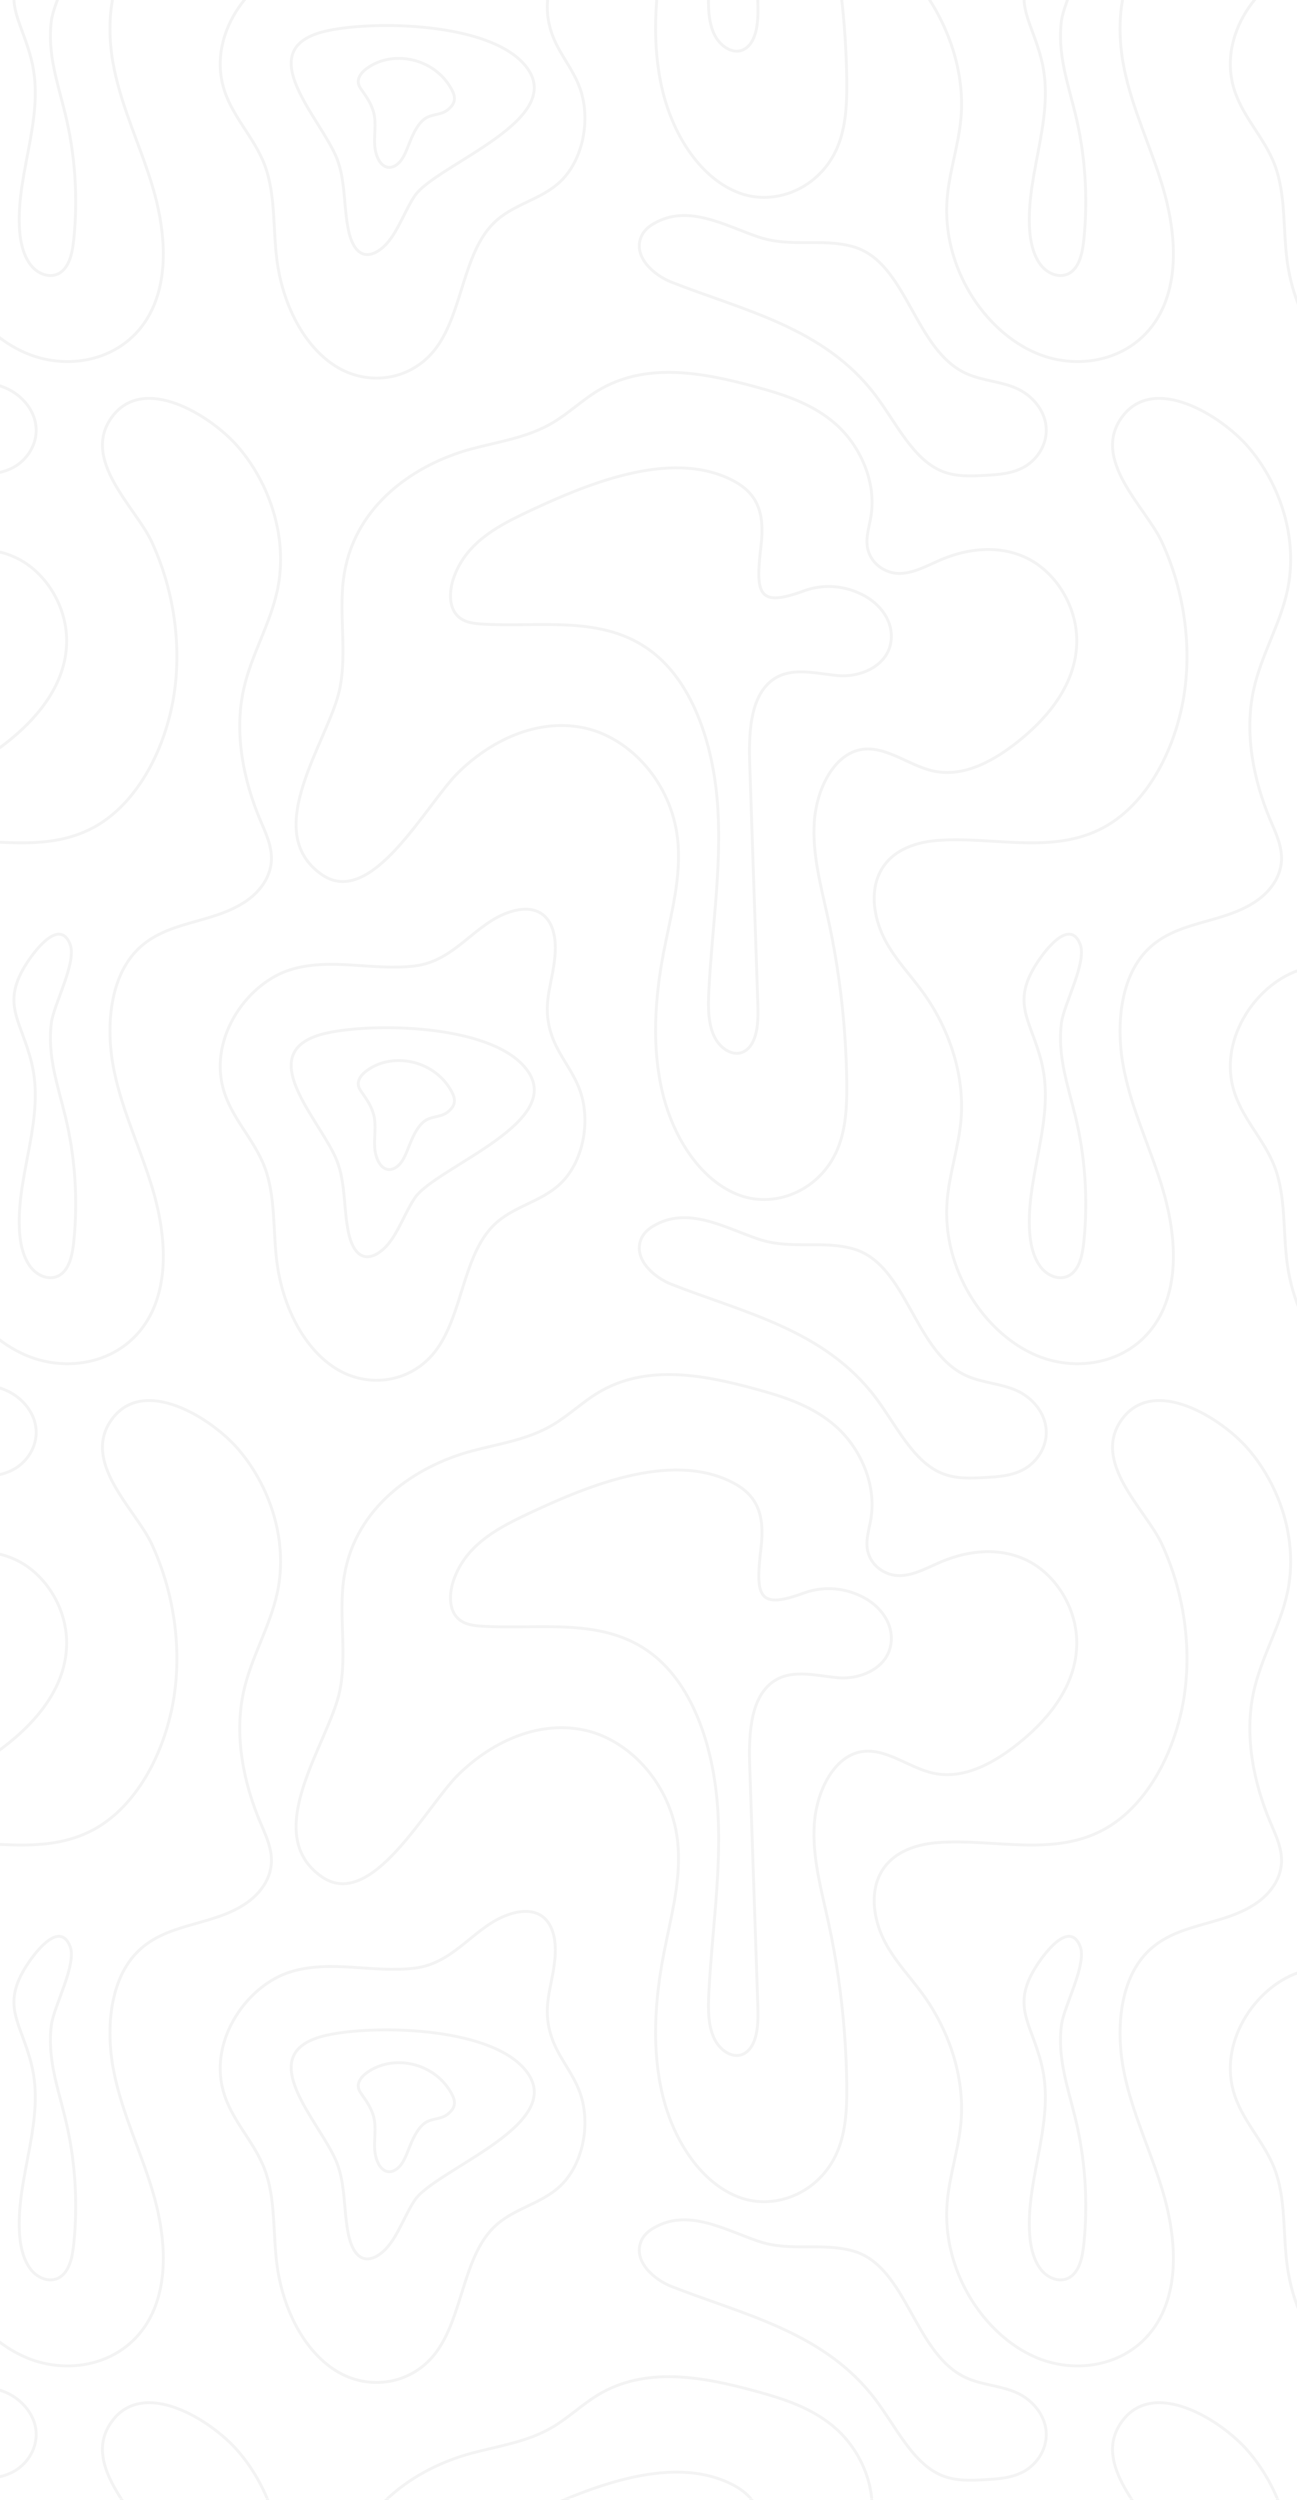<?xml version="1.0" encoding="UTF-8"?> <svg xmlns="http://www.w3.org/2000/svg" width="450" height="867" viewBox="0 0 450 867" fill="none"> <g clip-path="url(#clip0_601_1144)"> <g clip-path="url(#clip1_601_1144)"> <path d="M451.618 -11.37C436.565 -6.985 423.035 11.864 427.852 29.814C430.638 40.209 438.576 47.343 442.311 57.282C446.112 67.409 445.126 79.126 446.533 90.141C448.496 105.412 455.793 120.088 467.063 127.104C478.343 134.12 493.52 132.027 501.937 120.474C510.948 108.09 511.139 88.048 521.605 77.512C528.356 70.706 537.969 69.502 544.883 62.953C552.543 55.703 555.531 41.94 551.816 30.995C549.336 23.698 544.002 18.273 541.694 10.952C538.42 0.545 542.01 -5.594 542.977 -15.72C544.136 -27.905 538.621 -34.711 527.743 -31.413C515.094 -27.566 508.573 -14.142 494.047 -12.517C479.521 -10.891 465.617 -15.463 451.608 -11.382L451.618 -11.37Z" stroke="black" stroke-opacity="0.05" stroke-miterlimit="10"></path> <path d="M451.618 336.208C436.565 340.593 423.035 359.443 427.852 377.392C430.638 387.788 438.576 394.921 442.311 404.86C446.112 414.987 445.126 426.704 446.533 437.719C448.496 452.991 455.793 467.666 467.063 474.682C478.343 481.698 493.52 479.605 501.937 468.052C510.948 455.668 511.139 435.626 521.605 425.09C528.356 418.284 537.969 417.08 544.883 410.532C552.543 403.282 555.531 389.518 551.816 378.573C549.336 371.276 544.002 365.851 541.694 358.53C538.42 348.123 542.01 341.984 542.977 331.858C544.136 319.673 538.621 312.867 527.743 316.165C515.094 320.012 508.573 333.436 494.047 335.062C479.521 336.687 465.617 332.115 451.608 336.196L451.618 336.208Z" stroke="black" stroke-opacity="0.05" stroke-miterlimit="10"></path> <path d="M451.618 683.786C436.565 688.171 423.035 707.021 427.852 724.97C430.638 735.366 438.576 742.499 442.311 752.438C446.112 762.565 445.126 774.282 446.533 785.297C448.496 800.569 455.793 815.244 467.063 822.26C478.343 829.276 493.52 827.183 501.937 815.63C510.948 803.246 511.139 783.204 521.605 772.668C528.356 765.862 537.969 764.658 544.883 758.11C552.543 750.86 555.531 737.096 551.816 726.151C549.336 718.855 544.002 713.429 541.694 706.109C538.42 695.701 542.01 689.562 542.977 679.436C544.136 667.251 538.621 660.446 527.743 663.743C515.094 667.59 508.573 681.014 494.047 682.64C479.521 684.265 465.617 679.693 451.608 683.774L451.618 683.786Z" stroke="black" stroke-opacity="0.05" stroke-miterlimit="10"></path> <path d="M159.193 -79.849C171.536 -91.847 187.862 -98.594 203.355 -94.969C218.848 -91.344 232.761 -76.119 235.04 -57.059C236.63 -43.81 232.828 -30.631 230.31 -17.605C227.179 -1.421 226.039 15.78 229.946 31.718C233.853 47.657 243.495 62.11 256.527 66.939C269.56 71.769 285.579 64.823 291.114 49.621C293.68 42.57 293.901 34.618 293.776 26.901C293.46 7.957 291.267 -10.928 287.255 -29.228C284.852 -40.162 281.778 -51.224 282.525 -62.508C283.272 -73.792 289.142 -85.556 298.267 -87.509C306.971 -89.368 315.101 -82.083 323.795 -80.177C334.644 -77.791 345.531 -83.977 354.638 -91.555C364.079 -99.401 373.214 -110.568 373.578 -124.507C373.913 -137.124 366.406 -148.794 356.888 -153.706C347.37 -158.617 336.349 -157.611 326.582 -153.495C321.861 -151.507 317.198 -148.783 312.199 -148.689C307.201 -148.595 301.676 -152.174 300.891 -158.196C300.45 -161.634 301.609 -165.037 302.174 -168.439C304.175 -180.577 298.296 -193.054 290.109 -200.351C281.922 -207.648 271.791 -210.781 261.899 -213.483C243.802 -218.406 224.009 -222.136 207.405 -212.068C202.024 -208.805 197.246 -204.221 191.845 -201.006C183.026 -195.755 173.049 -194.434 163.473 -191.85C144.054 -186.599 123.505 -172.626 119.483 -148.841C117.243 -135.616 120.604 -121.583 117.846 -108.498C114.112 -90.783 90.029 -59.409 111.584 -44.289C129.001 -32.07 147.932 -68.904 159.183 -79.838L159.193 -79.849Z" stroke="black" stroke-opacity="0.05" stroke-miterlimit="10"></path> <path d="M409.764 -101.144C405.866 -83.872 396.415 -67.946 383.019 -60.649C365.247 -50.967 344.67 -57.585 325.251 -56.088C317.188 -55.469 308.091 -52.405 304.625 -43.495C301.877 -36.432 303.715 -27.814 307.229 -21.265C310.744 -14.717 315.713 -9.583 319.984 -3.748C328.87 8.389 334.797 24.573 333.428 40.781C332.614 50.358 329.349 59.443 328.602 69.032C326.783 92.477 341.366 114.824 359.598 122.518C375.139 129.078 395.151 124.646 403.291 107.188C409.227 94.442 407.465 78.375 403.348 64.612C399.231 50.849 392.959 38.021 390.038 23.802C387.118 9.582 388.305 -7.245 397.153 -17.149C407.533 -28.749 424.06 -26.703 436.23 -35.321C440.463 -38.314 444.322 -43.179 444.618 -49.142C444.858 -54.054 442.684 -58.579 440.836 -62.941C434.918 -76.868 431.653 -93.204 434.957 -108.37C437.571 -120.403 444.073 -130.751 446.668 -142.784C450.603 -161.084 443.862 -180.18 432.927 -192.75C423.629 -203.438 400.399 -217.938 389.358 -203.041C378.318 -188.143 397.555 -171.609 403.08 -159.681C411.219 -142.129 414.207 -120.742 409.783 -101.132L409.764 -101.144Z" stroke="black" stroke-opacity="0.05" stroke-miterlimit="10"></path> <path d="M159.193 267.729C171.536 255.731 187.862 248.984 203.355 252.609C218.848 256.234 232.761 271.459 235.04 290.519C236.63 303.768 232.828 316.947 230.31 329.973C227.179 346.157 226.039 363.358 229.946 379.296C233.853 395.235 243.495 409.688 256.527 414.517C269.56 419.347 285.579 412.401 291.114 397.199C293.68 390.148 293.901 382.196 293.776 374.479C293.46 355.535 291.267 336.65 287.255 318.35C284.852 307.416 281.778 296.354 282.525 285.07C283.272 273.786 289.142 262.022 298.267 260.069C306.971 258.21 315.101 265.495 323.795 267.401C334.644 269.787 345.531 263.601 354.638 256.024C364.079 248.177 373.214 237.01 373.578 223.071C373.913 210.454 366.406 198.784 356.888 193.873C347.37 188.961 336.349 189.967 326.582 194.083C321.861 196.071 317.198 198.796 312.199 198.889C307.201 198.983 301.676 195.404 300.891 189.382C300.45 185.944 301.609 182.542 302.174 179.139C304.175 167.001 298.296 154.524 290.109 147.227C281.922 139.93 271.791 136.797 261.899 134.095C243.802 129.172 224.009 125.442 207.405 135.51C202.024 138.773 197.246 143.357 191.845 146.572C183.026 151.823 173.049 153.144 163.473 155.728C144.054 160.979 123.505 174.953 119.483 198.737C117.243 211.962 120.604 225.995 117.846 239.08C114.112 256.795 90.029 288.169 111.584 303.289C129.001 315.508 147.932 278.674 159.183 267.74L159.193 267.729Z" stroke="black" stroke-opacity="0.05" stroke-miterlimit="10"></path> <path d="M409.764 246.435C405.866 263.706 396.415 279.632 383.019 286.929C365.247 296.611 344.67 289.993 325.251 291.49C317.188 292.109 308.091 295.173 304.625 304.084C301.877 311.146 303.715 319.765 307.229 326.313C310.744 332.861 315.713 337.995 319.984 343.83C328.87 355.968 334.797 372.151 333.428 388.359C332.614 397.936 329.349 407.021 328.602 416.61C326.783 440.056 341.366 462.402 359.598 470.096C375.139 476.656 395.151 472.224 403.291 454.766C409.227 442.02 407.465 425.953 403.348 412.19C399.231 398.427 392.959 385.599 390.038 371.38C387.118 357.16 388.305 340.333 397.153 330.429C407.533 318.829 424.06 320.875 436.23 312.257C440.463 309.264 444.322 304.399 444.618 298.436C444.858 293.524 442.684 288.999 440.836 284.637C434.918 270.71 431.653 254.375 434.957 239.208C437.571 227.175 444.073 216.827 446.668 204.794C450.603 186.494 443.862 167.398 432.927 154.828C423.629 144.14 400.399 129.64 389.358 144.537C378.318 159.435 397.555 175.97 403.08 187.897C411.219 205.449 414.207 226.836 409.783 246.446L409.764 246.435Z" stroke="black" stroke-opacity="0.05" stroke-miterlimit="10"></path> <path d="M181.656 -169.361C171.937 -164.765 161.375 -158.825 157.373 -147.073C156.023 -143.109 155.678 -138.116 157.986 -134.877C160.044 -131.988 163.491 -131.404 166.632 -131.182C186.961 -129.755 209.147 -134.713 226.345 -121.406C240.957 -110.098 247.813 -88.079 249.067 -67.008C250.322 -45.936 246.98 -24.911 245.936 -3.828C245.678 1.411 245.611 6.954 247.66 11.561C249.709 16.168 254.612 19.314 258.442 16.94C262.76 14.274 263.153 7.059 262.952 1.154C262.013 -26.607 261.075 -54.367 260.137 -82.127C259.782 -92.57 260.098 -104.813 267.031 -110.94C273.59 -116.74 282.601 -114.004 290.673 -113.267C298.745 -112.531 309.134 -116.892 309.259 -126.785C309.335 -133.17 304.778 -138.268 300.019 -140.899C293.44 -144.536 285.78 -145.167 278.866 -142.63C263.124 -136.853 262.013 -141.308 264.024 -158.159C265.365 -169.396 263.057 -176.377 254.219 -180.949C232.31 -192.28 202.243 -179.113 181.637 -169.384L181.656 -169.361Z" stroke="black" stroke-opacity="0.05" stroke-miterlimit="10"></path> <path d="M357.156 78.168C357.328 83.091 358.305 88.236 361.062 91.849C363.82 95.462 368.723 96.924 372.007 94.059C374.813 91.615 375.646 87.043 376.067 82.868C377.532 68.322 376.498 53.412 373.06 39.368C370.446 28.692 366.798 18.461 368.292 7.106C369.144 0.57 377.226 -13.907 374.746 -20.14C371.308 -28.793 363.332 -19.064 359.856 -13.72C350.577 0.534 357.701 6.089 361.359 20.799C366.137 40.012 356.466 58.862 357.156 78.156V78.168Z" stroke="black" stroke-opacity="0.05" stroke-miterlimit="10"></path> <path d="M226.757 77.595C224.995 78.635 223.281 80.085 222.409 82.237C219.633 89.136 226.919 95.474 232.914 97.836C257.915 107.682 285.933 113.517 303.743 137.091C310.954 146.633 316.642 159.18 326.696 163.378C331.541 165.401 336.798 165.155 341.921 164.863C346.431 164.606 351.056 164.302 355.173 162.057C359.291 159.812 362.843 155.134 362.997 149.627C363.198 142.622 357.998 136.998 352.588 134.647C347.178 132.297 341.27 132.086 335.84 129.806C317.14 121.971 314.937 90.867 295.968 85.546C285.177 82.517 274.261 85.944 263.143 82.19C251.548 78.273 238.63 70.567 226.766 77.606L226.757 77.595Z" stroke="black" stroke-opacity="0.05" stroke-miterlimit="10"></path> <path d="M101.156 -11.37C86.103 -6.985 72.573 11.864 77.39 29.814C80.176 40.209 88.114 47.343 91.849 57.282C95.65 67.409 94.664 79.126 96.071 90.141C98.034 105.412 105.331 120.088 116.601 127.104C127.881 134.12 143.058 132.027 151.475 120.474C160.486 108.09 160.677 88.048 171.143 77.512C177.894 70.706 187.508 69.502 194.421 62.953C202.081 55.703 205.069 41.94 201.354 30.995C198.874 23.698 193.54 18.273 191.232 10.952C187.958 0.545 191.548 -5.594 192.516 -15.72C193.674 -27.905 188.159 -34.711 177.281 -31.413C164.632 -27.566 158.111 -14.142 143.585 -12.517C129.059 -10.891 115.155 -15.463 101.146 -11.382L101.156 -11.37Z" stroke="black" stroke-opacity="0.05" stroke-miterlimit="10"></path> <path d="M116.926 55.096C119.914 62.721 119.186 71.678 120.9 79.863C121.628 83.348 123.15 87.09 125.984 88.06C127.641 88.633 129.441 88.107 130.983 87.172C137.121 83.477 139.553 74.531 143.833 68.018C150.996 57.096 198.729 41.134 181.733 22.144C168.748 7.644 129.499 7.141 113.431 10.696C86.265 16.707 111.372 40.889 116.936 55.085L116.926 55.096Z" stroke="black" stroke-opacity="0.05" stroke-miterlimit="10"></path> <path d="M159.193 615.307C171.536 603.309 187.862 596.562 203.355 600.187C218.848 603.812 232.761 619.037 235.04 638.098C236.63 651.346 232.828 664.525 230.31 677.551C227.179 693.735 226.039 710.936 229.946 726.875C233.853 742.813 243.495 757.266 256.527 762.095C269.56 766.925 285.579 759.979 291.114 744.777C293.68 737.726 293.901 729.775 293.776 722.057C293.46 703.113 291.267 684.228 287.255 665.928C284.852 654.995 281.778 643.933 282.525 632.648C283.272 621.364 289.142 609.6 298.267 607.648C306.971 605.788 315.101 613.073 323.795 614.979C334.644 617.365 345.531 611.179 354.638 603.602C364.079 595.755 373.214 584.588 373.578 570.649C373.913 558.032 366.406 546.362 356.888 541.451C347.37 536.539 336.349 537.545 326.582 541.661C321.861 543.649 317.198 546.374 312.199 546.467C307.201 546.561 301.676 542.983 300.891 536.96C300.45 533.523 301.609 530.12 302.174 526.717C304.175 514.579 298.296 502.102 290.109 494.805C281.922 487.509 271.791 484.375 261.899 481.674C243.802 476.751 224.009 473.02 207.405 483.089C202.024 486.351 197.246 490.935 191.845 494.151C183.026 499.401 173.049 500.722 163.473 503.307C144.054 508.557 123.505 522.531 119.483 546.315C117.243 559.541 120.604 573.573 117.846 586.658C114.112 604.373 90.029 635.747 111.584 650.867C129.001 663.087 147.932 626.252 159.183 615.319L159.193 615.307Z" stroke="black" stroke-opacity="0.05" stroke-miterlimit="10"></path> <path d="M409.764 594.013C405.866 611.284 396.415 627.211 383.019 634.507C365.247 644.19 344.67 637.571 325.251 639.068C317.188 639.687 308.091 642.751 304.625 651.662C301.877 658.725 303.715 667.343 307.229 673.891C310.744 680.439 315.713 685.573 319.984 691.408C328.87 703.546 334.797 719.73 333.428 735.937C332.614 745.514 329.349 754.599 328.602 764.188C326.783 787.634 341.366 809.98 359.598 817.674C375.139 824.234 395.151 819.802 403.291 802.344C409.227 789.598 407.465 773.531 403.348 759.768C399.231 746.005 392.959 733.177 390.038 718.958C387.118 704.738 388.305 687.912 397.153 678.007C407.533 666.407 424.06 668.454 436.23 659.835C440.463 656.842 444.322 651.977 444.618 646.014C444.858 641.102 442.684 636.577 440.836 632.215C434.918 618.288 431.653 601.953 434.957 586.786C437.571 574.754 444.073 564.405 446.668 552.372C450.603 534.072 443.862 514.976 432.927 502.406C423.629 491.718 400.399 477.218 389.358 492.116C378.318 507.013 397.555 523.548 403.08 535.475C411.219 553.027 414.207 574.415 409.783 594.025L409.764 594.013Z" stroke="black" stroke-opacity="0.05" stroke-miterlimit="10"></path> <path d="M181.656 178.217C171.937 182.813 161.375 188.753 157.373 200.505C156.023 204.469 155.678 209.462 157.986 212.701C160.044 215.59 163.491 216.174 166.632 216.396C186.961 217.823 209.147 212.865 226.345 226.172C240.957 237.48 247.813 259.499 249.067 280.57C250.322 301.642 246.98 322.667 245.936 343.75C245.678 348.989 245.611 354.532 247.66 359.139C249.709 363.746 254.612 366.892 258.442 364.518C262.76 361.852 263.153 354.637 262.952 348.732C262.013 320.971 261.075 293.211 260.137 265.451C259.782 255.008 260.098 242.765 267.031 236.638C273.59 230.838 282.601 233.574 290.673 234.311C298.745 235.048 309.134 230.686 309.259 220.793C309.335 214.409 304.778 209.31 300.019 206.679C293.44 203.043 285.78 202.411 278.866 204.949C263.124 210.725 262.013 206.27 264.024 189.42C265.365 178.182 263.057 171.201 254.219 166.629C232.31 155.298 202.243 168.465 181.637 178.194L181.656 178.217Z" stroke="black" stroke-opacity="0.05" stroke-miterlimit="10"></path> <path d="M357.156 425.746C357.328 430.669 358.305 435.814 361.062 439.427C363.82 443.04 368.723 444.502 372.007 441.637C374.813 439.193 375.646 434.621 376.067 430.446C377.532 415.9 376.498 400.991 373.06 386.947C370.446 376.27 366.798 366.039 368.292 354.684C369.144 348.148 377.226 333.671 374.746 327.438C371.308 318.785 363.332 328.514 359.856 333.858C350.577 348.113 357.701 353.667 361.359 368.377C366.137 387.59 356.466 406.44 357.156 425.734V425.746Z" stroke="black" stroke-opacity="0.05" stroke-miterlimit="10"></path> <path d="M226.757 425.161C224.995 426.202 223.281 427.652 222.409 429.803C219.633 436.702 226.919 443.04 232.914 445.402C257.915 455.248 285.933 461.083 303.743 484.658C310.954 494.199 316.642 506.747 326.696 510.945C331.541 512.967 336.798 512.722 341.921 512.43C346.431 512.172 351.056 511.868 355.173 509.623C359.291 507.378 362.843 502.701 362.997 497.193C363.198 490.189 357.998 484.564 352.588 482.214C347.178 479.863 341.27 479.653 335.84 477.372C317.14 469.538 314.937 438.433 295.968 433.113C285.177 430.084 274.261 433.51 263.143 429.757C251.548 425.839 238.63 418.133 226.766 425.173L226.757 425.161Z" stroke="black" stroke-opacity="0.05" stroke-miterlimit="10"></path> <path d="M101.156 336.208C86.103 340.593 72.573 359.443 77.39 377.392C80.176 387.788 88.114 394.921 91.849 404.86C95.65 414.987 94.664 426.704 96.071 437.719C98.034 452.991 105.331 467.666 116.601 474.682C127.881 481.698 143.058 479.605 151.475 468.052C160.486 455.668 160.677 435.626 171.143 425.09C177.894 418.284 187.508 417.08 194.421 410.532C202.081 403.282 205.069 389.518 201.354 378.573C198.874 371.276 193.54 365.851 191.232 358.53C187.958 348.123 191.548 341.984 192.516 331.858C193.674 319.673 188.159 312.867 177.281 316.165C164.632 320.012 158.111 333.436 143.585 335.062C129.059 336.687 115.155 332.115 101.146 336.196L101.156 336.208Z" stroke="black" stroke-opacity="0.05" stroke-miterlimit="10"></path> <path d="M116.926 402.675C119.914 410.299 119.186 419.256 120.9 427.441C121.628 430.926 123.15 434.668 125.984 435.639C127.641 436.212 129.441 435.685 130.983 434.75C137.121 431.055 139.553 422.109 143.833 415.596C150.996 404.674 198.729 388.713 181.733 369.722C168.748 355.222 129.499 354.72 113.431 358.274C86.265 364.285 111.372 388.467 116.936 402.663L116.926 402.675Z" stroke="black" stroke-opacity="0.05" stroke-miterlimit="10"></path> <path d="M159.193 962.873C171.536 950.876 187.862 944.129 203.355 947.754C218.848 951.379 232.761 966.603 235.04 985.664C236.63 998.913 232.828 1012.09 230.31 1025.12C227.179 1041.3 226.039 1058.5 229.946 1074.44C233.853 1090.38 243.495 1104.83 256.527 1109.66C269.56 1114.49 285.579 1107.55 291.114 1092.34C293.68 1085.29 293.901 1077.34 293.776 1069.62C293.46 1050.68 291.267 1031.79 287.255 1013.49C284.852 1002.56 281.778 991.499 282.525 980.215C283.272 968.93 289.142 957.167 298.267 955.214C306.971 953.355 315.101 960.64 323.795 962.546C334.644 964.931 345.531 958.745 354.638 951.168C364.079 943.322 373.214 932.155 373.578 918.216C373.913 905.599 366.406 893.928 356.888 889.017C347.37 884.106 336.349 885.112 326.582 889.228C321.861 891.216 317.198 893.94 312.199 894.034C307.201 894.127 301.676 890.549 300.891 884.527C300.45 881.089 301.609 877.686 302.174 874.283C304.175 862.145 298.296 849.668 290.109 842.372C281.922 835.075 271.791 831.941 261.899 829.24C243.802 824.317 224.009 820.587 207.405 830.655C202.024 833.917 197.246 838.501 191.845 841.717C183.026 846.967 173.049 848.289 163.473 850.873C144.054 856.123 123.505 870.097 119.483 893.882C117.243 907.107 120.604 921.139 117.846 934.224C114.112 951.94 90.029 983.314 111.584 998.433C129.001 1010.65 147.932 973.818 159.183 962.885L159.193 962.873Z" stroke="black" stroke-opacity="0.05" stroke-miterlimit="10"></path> <path d="M409.764 941.579C405.866 958.85 396.415 974.777 383.019 982.074C365.247 991.756 344.67 985.137 325.251 986.634C317.188 987.254 308.091 990.318 304.625 999.228C301.877 1006.29 303.715 1014.91 307.229 1021.46C310.744 1028.01 315.713 1033.14 319.984 1038.97C328.87 1051.11 334.797 1067.3 333.428 1083.5C332.614 1093.08 329.349 1102.17 328.602 1111.75C326.783 1135.2 341.366 1157.55 359.598 1165.24C375.139 1171.8 395.151 1167.37 403.291 1149.91C409.227 1137.16 407.465 1121.1 403.348 1107.33C399.231 1093.57 392.959 1080.74 390.038 1066.52C387.118 1052.3 388.305 1035.48 397.153 1025.57C407.533 1013.97 424.06 1016.02 436.23 1007.4C440.463 1004.41 444.322 999.544 444.618 993.58C444.858 988.669 442.684 984.143 440.836 979.782C434.918 965.855 431.653 949.519 434.957 934.353C437.571 922.32 444.073 911.971 446.668 899.939C450.603 881.638 443.862 862.543 432.927 849.972C423.629 839.284 400.399 824.784 389.358 839.682C378.318 854.58 397.555 871.114 403.08 883.041C411.219 900.593 414.207 921.981 409.783 941.591L409.764 941.579Z" stroke="black" stroke-opacity="0.05" stroke-miterlimit="10"></path> <path d="M181.656 525.784C171.937 530.379 161.375 536.319 157.373 548.071C156.023 552.036 155.678 557.029 157.986 560.268C160.044 563.156 163.491 563.741 166.632 563.963C186.961 565.389 209.147 560.431 226.345 573.739C240.957 585.046 247.813 607.065 249.067 628.137C250.322 649.208 246.98 670.233 245.936 691.317C245.678 696.555 245.611 702.098 247.66 706.705C249.709 711.313 254.612 714.458 258.442 712.084C262.76 709.418 263.153 702.203 262.952 696.298C262.013 668.538 261.075 640.778 260.137 613.017C259.782 602.575 260.098 590.332 267.031 584.204C273.59 578.404 282.601 581.141 290.673 581.877C298.745 582.614 309.134 578.252 309.259 568.36C309.335 561.975 304.778 556.877 300.019 554.246C293.44 550.609 285.78 549.977 278.866 552.515C263.124 558.292 262.013 553.836 264.024 536.986C265.365 525.749 263.057 518.768 254.219 514.195C232.31 502.864 202.243 516.031 181.637 525.76L181.656 525.784Z" stroke="black" stroke-opacity="0.05" stroke-miterlimit="10"></path> <path d="M357.156 773.32C357.328 778.243 358.305 783.388 361.062 787.001C363.82 790.615 368.723 792.076 372.007 789.211C374.813 786.767 375.646 782.195 376.067 778.021C377.532 763.474 376.498 748.565 373.06 734.521C370.446 723.845 366.798 713.613 368.292 702.259C369.144 695.722 377.226 681.245 374.746 675.013C371.308 666.359 363.332 676.089 359.856 681.433C350.577 695.687 357.701 701.241 361.359 715.952C366.137 735.164 356.466 754.014 357.156 773.308V773.32Z" stroke="black" stroke-opacity="0.05" stroke-miterlimit="10"></path> <path d="M226.757 772.735C224.995 773.776 223.281 775.226 222.409 777.377C219.633 784.277 226.919 790.614 232.914 792.977C257.915 802.822 285.933 808.658 303.743 832.232C310.954 841.774 316.642 854.321 326.696 858.519C331.541 860.542 336.798 860.296 341.921 860.004C346.431 859.747 351.056 859.442 355.173 857.197C359.291 854.952 362.843 850.275 362.997 844.767C363.198 837.763 357.998 832.138 352.588 829.788C347.178 827.437 341.27 827.227 335.84 824.947C317.14 817.112 314.937 786.007 295.968 780.687C285.177 777.658 274.261 781.084 263.143 777.331C251.548 773.413 238.63 765.707 226.766 772.747L226.757 772.735Z" stroke="black" stroke-opacity="0.05" stroke-miterlimit="10"></path> <path d="M101.156 683.786C86.103 688.171 72.573 707.021 77.39 724.97C80.176 735.366 88.114 742.499 91.849 752.438C95.65 762.565 94.664 774.282 96.071 785.297C98.034 800.569 105.331 815.244 116.601 822.26C127.881 829.276 143.058 827.183 151.475 815.63C160.486 803.246 160.677 783.204 171.143 772.668C177.894 765.862 187.508 764.658 194.421 758.11C202.081 750.86 205.069 737.096 201.354 726.151C198.874 718.855 193.54 713.429 191.232 706.109C187.958 695.701 191.548 689.562 192.516 679.436C193.674 667.251 188.159 660.446 177.281 663.743C164.632 667.59 158.111 681.014 143.585 682.64C129.059 684.265 115.155 679.693 101.146 683.774L101.156 683.786Z" stroke="black" stroke-opacity="0.05" stroke-miterlimit="10"></path> <path d="M116.926 750.249C119.914 757.873 119.186 766.83 120.9 775.016C121.628 778.5 123.15 782.242 125.984 783.213C127.641 783.786 129.441 783.26 130.983 782.324C137.121 778.629 139.553 769.683 143.833 763.17C150.996 752.248 198.729 736.287 181.733 717.297C168.748 702.797 129.499 702.294 113.431 705.849C86.265 711.859 111.372 736.041 116.936 750.237L116.926 750.249Z" stroke="black" stroke-opacity="0.05" stroke-miterlimit="10"></path> <path d="M181.656 873.358C171.937 877.953 161.375 883.894 157.373 895.646C156.023 899.61 155.678 904.603 157.986 907.842C160.044 910.73 163.491 911.315 166.632 911.537C186.961 912.964 209.147 908.006 226.345 921.313C240.957 932.62 247.813 954.639 249.067 975.711C250.322 996.783 246.98 1017.81 245.936 1038.89C245.678 1044.13 245.611 1049.67 247.66 1054.28C249.709 1058.89 254.612 1062.03 258.442 1059.66C262.76 1056.99 263.153 1049.78 262.952 1043.87C262.013 1016.11 261.075 988.352 260.137 960.591C259.782 950.149 260.098 937.906 267.031 931.779C273.59 925.979 282.601 928.715 290.673 929.452C298.745 930.188 309.134 925.826 309.259 915.934C309.335 909.549 304.778 904.451 300.019 901.82C293.44 898.183 285.78 897.552 278.866 900.089C263.124 905.866 262.013 901.411 264.024 884.56C265.365 873.323 263.057 866.342 254.219 861.77C232.31 850.439 202.243 863.605 181.637 873.334L181.656 873.358Z" stroke="black" stroke-opacity="0.05" stroke-miterlimit="10"></path> <path d="M-191.269 -79.849C-178.926 -91.847 -162.6 -98.594 -147.107 -94.969C-131.614 -91.344 -117.701 -76.119 -115.422 -57.059C-113.832 -43.81 -117.634 -30.631 -120.152 -17.605C-123.283 -1.421 -124.423 15.78 -120.516 31.718C-116.609 47.657 -106.967 62.11 -93.934 66.939C-80.902 71.769 -64.882 64.823 -59.348 49.621C-56.782 42.57 -56.561 34.618 -56.686 26.901C-57.002 7.957 -59.195 -10.928 -63.207 -29.228C-65.61 -40.162 -68.684 -51.224 -67.937 -62.508C-67.19 -73.792 -61.32 -85.556 -52.195 -87.509C-43.491 -89.368 -35.361 -82.083 -26.667 -80.177C-15.818 -77.791 -4.93 -83.977 4.176 -91.555C13.617 -99.401 22.752 -110.568 23.116 -124.507C23.451 -137.124 15.944 -148.794 6.426 -153.706C-3.092 -158.617 -14.113 -157.611 -23.88 -153.495C-28.601 -151.507 -33.264 -148.783 -38.263 -148.689C-43.261 -148.595 -48.786 -152.174 -49.571 -158.196C-50.012 -161.634 -48.853 -165.037 -48.288 -168.439C-46.287 -180.577 -52.166 -193.054 -60.353 -200.351C-68.54 -207.648 -78.671 -210.781 -88.563 -213.483C-106.66 -218.406 -126.453 -222.136 -143.057 -212.068C-148.438 -208.805 -153.216 -204.221 -158.617 -201.006C-167.436 -195.755 -177.413 -194.434 -186.989 -191.85C-206.408 -186.599 -226.957 -172.626 -230.979 -148.841C-233.219 -135.616 -229.858 -121.583 -232.616 -108.498C-236.35 -90.783 -260.433 -59.409 -238.878 -44.289C-221.461 -32.07 -202.53 -68.904 -191.279 -79.838L-191.269 -79.849Z" stroke="black" stroke-opacity="0.05" stroke-miterlimit="10"></path> <path d="M59.311 -101.144C55.413 -83.872 45.962 -67.946 32.566 -60.649C14.794 -50.967 -5.784 -57.585 -25.203 -56.088C-33.265 -55.469 -42.362 -52.405 -45.828 -43.495C-48.576 -36.432 -46.738 -27.814 -43.224 -21.265C-39.709 -14.717 -34.74 -9.583 -30.469 -3.748C-21.583 8.389 -15.656 24.573 -17.025 40.781C-17.839 50.358 -21.104 59.443 -21.851 69.032C-23.671 92.477 -9.087 114.824 9.145 122.518C24.686 129.078 44.698 124.646 52.837 107.188C58.774 94.442 57.012 78.375 52.895 64.612C48.778 50.849 42.506 38.021 39.585 23.802C36.664 9.582 37.852 -7.245 46.7 -17.149C57.079 -28.749 73.607 -26.703 85.777 -35.321C90.01 -38.314 93.868 -43.179 94.165 -49.142C94.405 -54.054 92.231 -58.579 90.383 -62.941C84.465 -76.868 81.2 -93.204 84.504 -108.37C87.118 -120.403 93.619 -130.751 96.214 -142.784C100.15 -161.084 93.409 -180.18 82.474 -192.75C73.176 -203.438 49.946 -217.938 38.905 -203.041C27.865 -188.143 47.102 -171.609 52.627 -159.681C60.766 -142.129 63.754 -120.742 59.33 -101.132L59.311 -101.144Z" stroke="black" stroke-opacity="0.05" stroke-miterlimit="10"></path> <path d="M-191.269 267.729C-178.926 255.731 -162.6 248.984 -147.107 252.609C-131.614 256.234 -117.701 271.459 -115.422 290.519C-113.832 303.768 -117.634 316.947 -120.152 329.973C-123.283 346.157 -124.423 363.358 -120.516 379.296C-116.609 395.235 -106.967 409.688 -93.934 414.517C-80.902 419.347 -64.882 412.401 -59.348 397.199C-56.782 390.148 -56.561 382.196 -56.686 374.479C-57.002 355.535 -59.195 336.65 -63.207 318.35C-65.61 307.416 -68.684 296.354 -67.937 285.07C-67.19 273.786 -61.32 262.022 -52.195 260.069C-43.491 258.21 -35.361 265.495 -26.667 267.401C-15.818 269.787 -4.93 263.601 4.176 256.024C13.617 248.177 22.752 237.01 23.116 223.071C23.451 210.454 15.944 198.784 6.426 193.873C-3.092 188.961 -14.113 189.967 -23.88 194.083C-28.601 196.071 -33.264 198.796 -38.263 198.889C-43.261 198.983 -48.786 195.404 -49.571 189.382C-50.012 185.944 -48.853 182.542 -48.288 179.139C-46.287 167.001 -52.166 154.524 -60.353 147.227C-68.54 139.93 -78.671 136.797 -88.563 134.095C-106.66 129.172 -126.453 125.442 -143.057 135.51C-148.438 138.773 -153.216 143.357 -158.617 146.572C-167.436 151.823 -177.413 153.144 -186.989 155.728C-206.408 160.979 -226.957 174.953 -230.979 198.737C-233.219 211.962 -229.858 225.995 -232.616 239.08C-236.35 256.795 -260.433 288.169 -238.878 303.289C-221.461 315.508 -202.53 278.674 -191.279 267.74L-191.269 267.729Z" stroke="black" stroke-opacity="0.05" stroke-miterlimit="10"></path> <path d="M59.311 246.435C55.413 263.706 45.962 279.632 32.566 286.929C14.794 296.611 -5.784 289.993 -25.203 291.49C-33.265 292.109 -42.362 295.173 -45.828 304.084C-48.576 311.146 -46.738 319.765 -43.224 326.313C-39.709 332.861 -34.74 337.995 -30.469 343.83C-21.583 355.968 -15.656 372.151 -17.025 388.359C-17.839 397.936 -21.104 407.021 -21.851 416.61C-23.671 440.056 -9.087 462.402 9.145 470.096C24.686 476.656 44.698 472.224 52.837 454.766C58.774 442.02 57.012 425.953 52.895 412.19C48.778 398.427 42.506 385.599 39.585 371.38C36.664 357.16 37.852 340.333 46.7 330.429C57.079 318.829 73.607 320.875 85.777 312.257C90.01 309.264 93.868 304.399 94.165 298.436C94.405 293.524 92.231 288.999 90.383 284.637C84.465 270.71 81.2 254.375 84.504 239.208C87.118 227.175 93.619 216.827 96.214 204.794C100.15 186.494 93.409 167.398 82.474 154.828C73.176 144.14 49.946 129.64 38.905 144.537C27.865 159.435 47.102 175.97 52.627 187.897C60.766 205.449 63.754 226.836 59.33 246.446L59.311 246.435Z" stroke="black" stroke-opacity="0.05" stroke-miterlimit="10"></path> <path d="M6.703 78.168C6.876 83.091 7.852 88.236 10.61 91.849C13.368 95.462 18.27 96.924 21.555 94.059C24.36 91.615 25.194 87.043 25.615 82.868C27.08 68.322 26.046 53.412 22.608 39.368C19.994 28.692 16.346 18.461 17.84 7.106C18.692 0.57 26.774 -13.907 24.294 -20.14C20.856 -28.793 12.88 -19.064 9.404 -13.72C0.125 0.534 7.249 6.089 10.907 20.799C15.685 40.012 6.014 58.862 6.703 78.156V78.168Z" stroke="black" stroke-opacity="0.05" stroke-miterlimit="10"></path> <path d="M-123.695 77.595C-125.457 78.635 -127.171 80.085 -128.043 82.237C-130.82 89.136 -123.533 95.474 -117.538 97.836C-92.537 107.682 -64.519 113.517 -46.709 137.091C-39.498 146.633 -33.81 159.18 -23.756 163.378C-18.911 165.401 -13.654 165.155 -8.531 164.863C-4.021 164.606 0.604 164.302 4.721 162.057C8.839 159.812 12.391 155.134 12.544 149.627C12.745 142.622 7.546 136.998 2.136 134.647C-3.274 132.297 -9.182 132.086 -14.612 129.806C-33.313 121.971 -35.515 90.867 -54.484 85.546C-65.275 82.517 -76.192 85.944 -87.309 82.19C-98.904 78.273 -111.822 70.567 -123.686 77.606L-123.695 77.595Z" stroke="black" stroke-opacity="0.05" stroke-miterlimit="10"></path> <path d="M126.683 24.187C125.343 25.275 124.002 27.017 124.356 28.935C124.519 29.835 125.036 30.572 125.534 31.274C127.334 33.811 129.163 36.501 129.815 39.763C130.485 43.131 129.815 46.662 129.987 50.112C130.159 53.561 131.653 57.467 134.449 58.005C136.192 58.332 137.944 57.21 139.131 55.631C140.319 54.053 141.075 52.065 141.841 50.123C143.057 47.048 144.494 43.704 146.801 41.646C149.348 39.365 152.709 40.114 155.18 38.219C158.665 35.542 158.187 33.063 155.63 29.262C149.109 19.568 135.081 17.405 126.683 24.187Z" stroke="black" stroke-opacity="0.05" stroke-miterlimit="10"></path> <path d="M-191.269 615.307C-178.926 603.309 -162.6 596.562 -147.107 600.187C-131.614 603.812 -117.701 619.037 -115.422 638.098C-113.832 651.346 -117.634 664.525 -120.152 677.551C-123.283 693.735 -124.423 710.936 -120.516 726.875C-116.609 742.813 -106.967 757.266 -93.934 762.095C-80.902 766.925 -64.882 759.979 -59.348 744.777C-56.782 737.726 -56.561 729.775 -56.686 722.057C-57.002 703.113 -59.195 684.228 -63.207 665.928C-65.61 654.995 -68.684 643.933 -67.937 632.648C-67.19 621.364 -61.32 609.6 -52.195 607.648C-43.491 605.788 -35.361 613.073 -26.667 614.979C-15.818 617.365 -4.93 611.179 4.176 603.602C13.617 595.755 22.752 584.588 23.116 570.649C23.451 558.032 15.944 546.362 6.426 541.451C-3.092 536.539 -14.113 537.545 -23.88 541.661C-28.601 543.649 -33.264 546.374 -38.263 546.467C-43.261 546.561 -48.786 542.983 -49.571 536.96C-50.012 533.523 -48.853 530.12 -48.288 526.717C-46.287 514.579 -52.166 502.102 -60.353 494.805C-68.54 487.509 -78.671 484.375 -88.563 481.674C-106.66 476.751 -126.453 473.02 -143.057 483.089C-148.438 486.351 -153.216 490.935 -158.617 494.151C-167.436 499.401 -177.413 500.722 -186.989 503.307C-206.408 508.557 -226.957 522.531 -230.979 546.315C-233.219 559.541 -229.858 573.573 -232.616 586.658C-236.35 604.373 -260.433 635.747 -238.878 650.867C-221.461 663.087 -202.53 626.252 -191.279 615.319L-191.269 615.307Z" stroke="black" stroke-opacity="0.05" stroke-miterlimit="10"></path> <path d="M59.311 594.013C55.413 611.284 45.962 627.211 32.566 634.507C14.794 644.19 -5.784 637.571 -25.203 639.068C-33.265 639.687 -42.362 642.751 -45.828 651.662C-48.576 658.725 -46.738 667.343 -43.224 673.891C-39.709 680.439 -34.74 685.573 -30.469 691.408C-21.583 703.546 -15.656 719.73 -17.025 735.937C-17.839 745.514 -21.104 754.599 -21.851 764.188C-23.671 787.634 -9.087 809.98 9.145 817.674C24.686 824.234 44.698 819.802 52.837 802.344C58.774 789.598 57.012 773.531 52.895 759.768C48.778 746.005 42.506 733.177 39.585 718.958C36.664 704.738 37.852 687.912 46.7 678.007C57.079 666.407 73.607 668.454 85.777 659.835C90.01 656.842 93.868 651.977 94.165 646.014C94.405 641.102 92.231 636.577 90.383 632.215C84.465 618.288 81.2 601.953 84.504 586.786C87.118 574.754 93.619 564.405 96.214 552.372C100.15 534.072 93.409 514.976 82.474 502.406C73.176 491.718 49.946 477.218 38.905 492.116C27.865 507.013 47.102 523.548 52.627 535.475C60.766 553.027 63.754 574.415 59.33 594.025L59.311 594.013Z" stroke="black" stroke-opacity="0.05" stroke-miterlimit="10"></path> <path d="M6.703 425.746C6.876 430.669 7.852 435.814 10.61 439.427C13.368 443.04 18.27 444.502 21.555 441.637C24.36 439.193 25.194 434.621 25.615 430.446C27.08 415.9 26.046 400.991 22.608 386.947C19.994 376.27 16.346 366.039 17.84 354.684C18.692 348.148 26.774 333.671 24.294 327.438C20.856 318.785 12.88 328.514 9.404 333.858C0.125 348.113 7.249 353.667 10.907 368.377C15.685 387.59 6.014 406.44 6.703 425.734V425.746Z" stroke="black" stroke-opacity="0.05" stroke-miterlimit="10"></path> <path d="M-123.695 425.161C-125.457 426.202 -127.171 427.652 -128.043 429.803C-130.82 436.702 -123.533 443.04 -117.538 445.402C-92.537 455.248 -64.519 461.083 -46.709 484.658C-39.498 494.199 -33.81 506.747 -23.756 510.945C-18.911 512.967 -13.654 512.722 -8.531 512.43C-4.021 512.172 0.604 511.868 4.721 509.623C8.839 507.378 12.391 502.701 12.544 497.193C12.745 490.189 7.546 484.564 2.136 482.214C-3.274 479.863 -9.182 479.653 -14.612 477.372C-33.313 469.538 -35.515 438.433 -54.484 433.113C-65.275 430.084 -76.192 433.51 -87.309 429.757C-98.904 425.839 -111.822 418.133 -123.686 425.173L-123.695 425.161Z" stroke="black" stroke-opacity="0.05" stroke-miterlimit="10"></path> <path d="M126.683 371.765C125.343 372.853 124.002 374.595 124.356 376.513C124.519 377.413 125.036 378.15 125.534 378.852C127.334 381.389 129.163 384.079 129.815 387.341C130.485 390.709 129.815 394.24 129.987 397.69C130.159 401.139 131.653 405.045 134.449 405.583C136.192 405.91 137.944 404.788 139.131 403.209C140.319 401.631 141.075 399.643 141.841 397.702C143.057 394.626 144.494 391.282 146.801 389.224C149.348 386.944 152.709 387.692 155.18 385.798C158.665 383.12 158.187 380.641 155.63 376.84C149.109 367.147 135.081 364.983 126.683 371.765Z" stroke="black" stroke-opacity="0.05" stroke-miterlimit="10"></path> <path d="M-191.269 962.873C-178.926 950.876 -162.6 944.129 -147.107 947.754C-131.614 951.379 -117.701 966.603 -115.422 985.664C-113.832 998.913 -117.634 1012.09 -120.152 1025.12C-123.283 1041.3 -124.423 1058.5 -120.516 1074.44C-116.609 1090.38 -106.967 1104.83 -93.934 1109.66C-80.902 1114.49 -64.882 1107.55 -59.348 1092.34C-56.782 1085.29 -56.561 1077.34 -56.686 1069.62C-57.002 1050.68 -59.195 1031.79 -63.207 1013.49C-65.61 1002.56 -68.684 991.499 -67.937 980.215C-67.19 968.93 -61.32 957.167 -52.195 955.214C-43.491 953.355 -35.361 960.64 -26.667 962.546C-15.818 964.931 -4.93 958.745 4.176 951.168C13.617 943.322 22.752 932.155 23.116 918.216C23.451 905.599 15.944 893.928 6.426 889.017C-3.092 884.106 -14.113 885.112 -23.88 889.228C-28.601 891.216 -33.264 893.94 -38.263 894.034C-43.261 894.127 -48.786 890.549 -49.571 884.527C-50.012 881.089 -48.853 877.686 -48.288 874.283C-46.287 862.145 -52.166 849.668 -60.353 842.372C-68.54 835.075 -78.671 831.941 -88.563 829.24C-106.66 824.317 -126.453 820.587 -143.057 830.655C-148.438 833.917 -153.216 838.501 -158.617 841.717C-167.436 846.967 -177.413 848.289 -186.989 850.873C-206.408 856.123 -226.957 870.097 -230.979 893.882C-233.219 907.107 -229.858 921.139 -232.616 934.224C-236.35 951.94 -260.433 983.314 -238.878 998.433C-221.461 1010.65 -202.53 973.818 -191.279 962.885L-191.269 962.873Z" stroke="black" stroke-opacity="0.05" stroke-miterlimit="10"></path> <path d="M59.311 941.579C55.413 958.85 45.962 974.777 32.566 982.074C14.794 991.756 -5.784 985.137 -25.203 986.634C-33.265 987.254 -42.362 990.318 -45.828 999.228C-48.576 1006.29 -46.738 1014.91 -43.224 1021.46C-39.709 1028.01 -34.74 1033.14 -30.469 1038.97C-21.583 1051.11 -15.656 1067.3 -17.025 1083.5C-17.839 1093.08 -21.104 1102.17 -21.851 1111.75C-23.671 1135.2 -9.087 1157.55 9.145 1165.24C24.686 1171.8 44.698 1167.37 52.837 1149.91C58.774 1137.16 57.012 1121.1 52.895 1107.33C48.778 1093.57 42.506 1080.74 39.585 1066.52C36.664 1052.3 37.852 1035.48 46.7 1025.57C57.079 1013.97 73.607 1016.02 85.777 1007.4C90.01 1004.41 93.868 999.544 94.165 993.58C94.405 988.669 92.231 984.143 90.383 979.782C84.465 965.855 81.2 949.519 84.504 934.353C87.118 922.32 93.619 911.971 96.214 899.939C100.15 881.638 93.409 862.543 82.474 849.972C73.176 839.284 49.946 824.784 38.905 839.682C27.865 854.58 47.102 871.114 52.627 883.041C60.766 900.593 63.754 921.981 59.33 941.591L59.311 941.579Z" stroke="black" stroke-opacity="0.05" stroke-miterlimit="10"></path> <path d="M6.703 773.32C6.876 778.243 7.852 783.388 10.61 787.001C13.368 790.615 18.27 792.076 21.555 789.211C24.36 786.767 25.194 782.195 25.615 778.021C27.08 763.474 26.046 748.565 22.608 734.521C19.994 723.845 16.346 713.613 17.84 702.259C18.692 695.722 26.774 681.245 24.294 675.013C20.856 666.359 12.88 676.089 9.404 681.433C0.125 695.687 7.249 701.241 10.907 715.952C15.685 735.164 6.014 754.014 6.703 773.308V773.32Z" stroke="black" stroke-opacity="0.05" stroke-miterlimit="10"></path> <path d="M-123.695 772.735C-125.457 773.776 -127.171 775.226 -128.043 777.377C-130.82 784.277 -123.533 790.614 -117.538 792.977C-92.537 802.822 -64.519 808.658 -46.709 832.232C-39.498 841.774 -33.81 854.321 -23.756 858.519C-18.911 860.542 -13.654 860.296 -8.531 860.004C-4.021 859.747 0.604 859.442 4.721 857.197C8.839 854.952 12.391 850.275 12.544 844.767C12.745 837.763 7.546 832.138 2.136 829.788C-3.274 827.437 -9.182 827.227 -14.612 824.947C-33.313 817.112 -35.515 786.007 -54.484 780.687C-65.275 777.658 -76.192 781.084 -87.309 777.331C-98.904 773.413 -111.822 765.707 -123.686 772.747L-123.695 772.735Z" stroke="black" stroke-opacity="0.05" stroke-miterlimit="10"></path> <path d="M126.683 719.332C125.343 720.419 124.002 722.162 124.356 724.079C124.519 724.98 125.036 725.717 125.534 726.418C127.334 728.956 129.163 731.645 129.815 734.908C130.485 738.275 129.815 741.807 129.987 745.256C130.159 748.706 131.653 752.612 134.449 753.149C136.192 753.477 137.944 752.354 139.131 750.776C140.319 749.197 141.075 747.209 141.841 745.268C143.057 742.193 144.494 738.848 146.801 736.79C149.348 734.51 152.709 735.258 155.18 733.364C158.665 730.686 158.187 728.207 155.63 724.407C149.109 714.713 135.081 712.55 126.683 719.332Z" stroke="black" stroke-opacity="0.05" stroke-miterlimit="10"></path> </g> </g> <defs> <clipPath id="clip0_601_1144"> <rect width="450" height="867" fill="white"></rect> </clipPath> <clipPath id="clip1_601_1144"> <rect width="1700" height="3180" fill="white" transform="translate(-625 -632)"></rect> </clipPath> </defs> </svg> 
